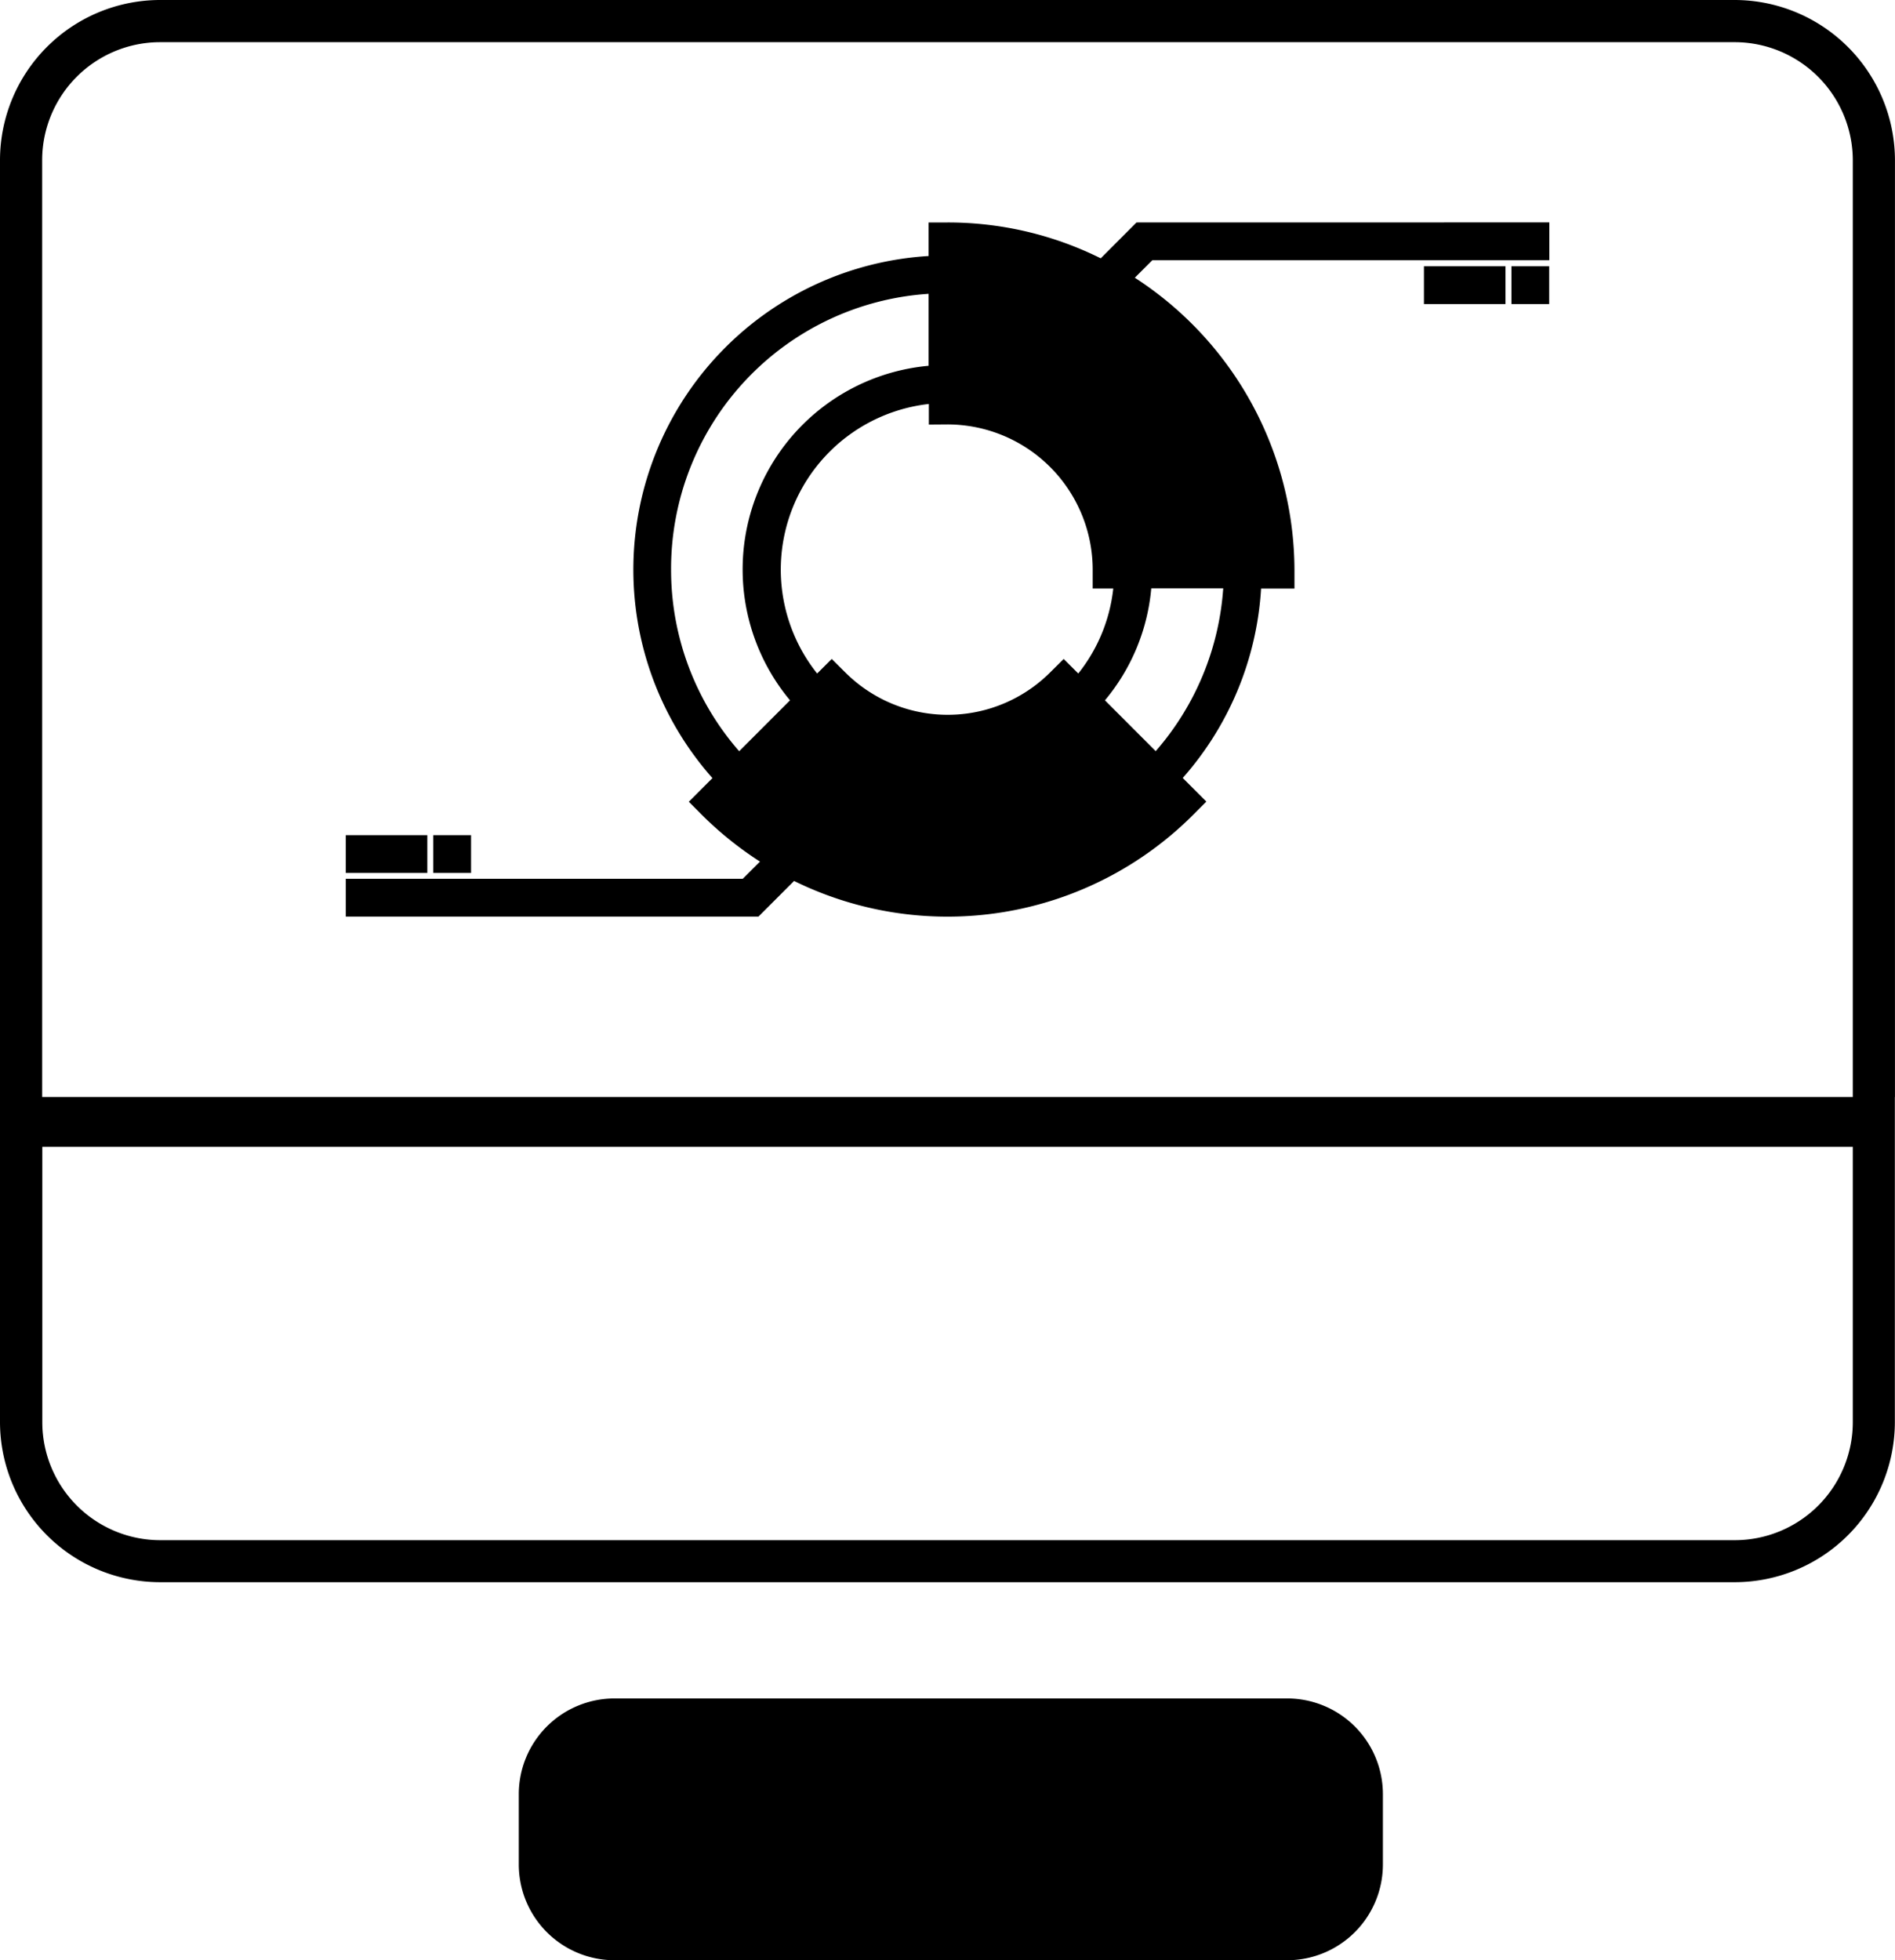 <svg id="Grupo_3614" data-name="Grupo 3614" xmlns="http://www.w3.org/2000/svg" xmlns:xlink="http://www.w3.org/1999/xlink" width="54.152" height="56" viewBox="0 0 54.152 56">
  <defs>
    <clipPath id="clip-path">
      <rect id="Retângulo_573" data-name="Retângulo 573" width="54.152" height="56"/>
    </clipPath>
  </defs>
  <g id="Grupo_3613" data-name="Grupo 3613" clip-path="url(#clip-path)">
    <path id="Caminho_761" data-name="Caminho 761" d="M127.252,344.61H108.027a2.736,2.736,0,0,0-2.734,2.732v2.014a2.737,2.737,0,0,0,2.734,2.733h19.225a2.737,2.737,0,0,0,2.734-2.733v-2.014a2.736,2.736,0,0,0-2.734-2.732" transform="translate(-90.468 -296.089)"/>
    <path id="Caminho_762" data-name="Caminho 762" d="M52.946,31.339H1.205V4.574A3.373,3.373,0,0,1,4.573,1.205h45A3.38,3.38,0,0,1,52.946,4.58V32.769l1.205-1.43V4.58A4.586,4.586,0,0,0,49.571,0h-45A4.579,4.579,0,0,0,0,4.574V40.627A4.579,4.579,0,0,0,4.573,45.2h45a4.579,4.579,0,0,0,4.575-4.574V31.339Zm0,9.287A3.373,3.373,0,0,1,49.577,44h-45a3.373,3.373,0,0,1-3.368-3.369V32.762H52.946Z"/>
    <path id="Caminho_763" data-name="Caminho 763" d="M92.771,45.142l-1.022,1.024a9.787,9.787,0,0,0-4.379-1.024h-.54V46.1a8.976,8.976,0,0,0-6.177,14.915l-.675.675.38.382A10.064,10.064,0,0,0,82.011,63.4l-.491.491H70.175v1.08H81.968l1.018-1.018a9.928,9.928,0,0,0,11.4-1.885l.381-.382-.675-.675A8.968,8.968,0,0,0,96.331,55.6h.954v-.54a9.976,9.976,0,0,0-4.562-8.34l.5-.5h11.345v-1.08Zm-5.4,5.769a4.153,4.153,0,0,1,4.148,4.148v.54h.588a4.707,4.707,0,0,1-1,2.428l-.417-.416-.382.38a4.144,4.144,0,0,1-5.864,0l-.382-.38-.417.416a4.761,4.761,0,0,1,3.192-7.7v.588Zm-7.9,4.148A7.87,7.87,0,0,1,86.83,47.18v2.056a5.841,5.841,0,0,0-3.96,9.557l-1.453,1.454a7.867,7.867,0,0,1-1.946-5.189m13.851,5.189-1.453-1.454a5.778,5.778,0,0,0,1.324-3.2h2.056a7.888,7.888,0,0,1-1.927,4.649" transform="translate(-60.294 -38.786)"/>
    <rect id="Retângulo_569" data-name="Retângulo 569" width="1.079" height="1.08" transform="translate(43.191 7.607)"/>
    <rect id="Retângulo_570" data-name="Retângulo 570" width="2.33" height="1.08" transform="translate(40.691 7.607)"/>
    <rect id="Retângulo_571" data-name="Retângulo 571" width="2.33" height="1.079" transform="translate(9.881 23.859)"/>
    <rect id="Retângulo_572" data-name="Retângulo 572" width="1.08" height="1.079" transform="translate(12.381 23.859)"/>
  </g>
</svg>

